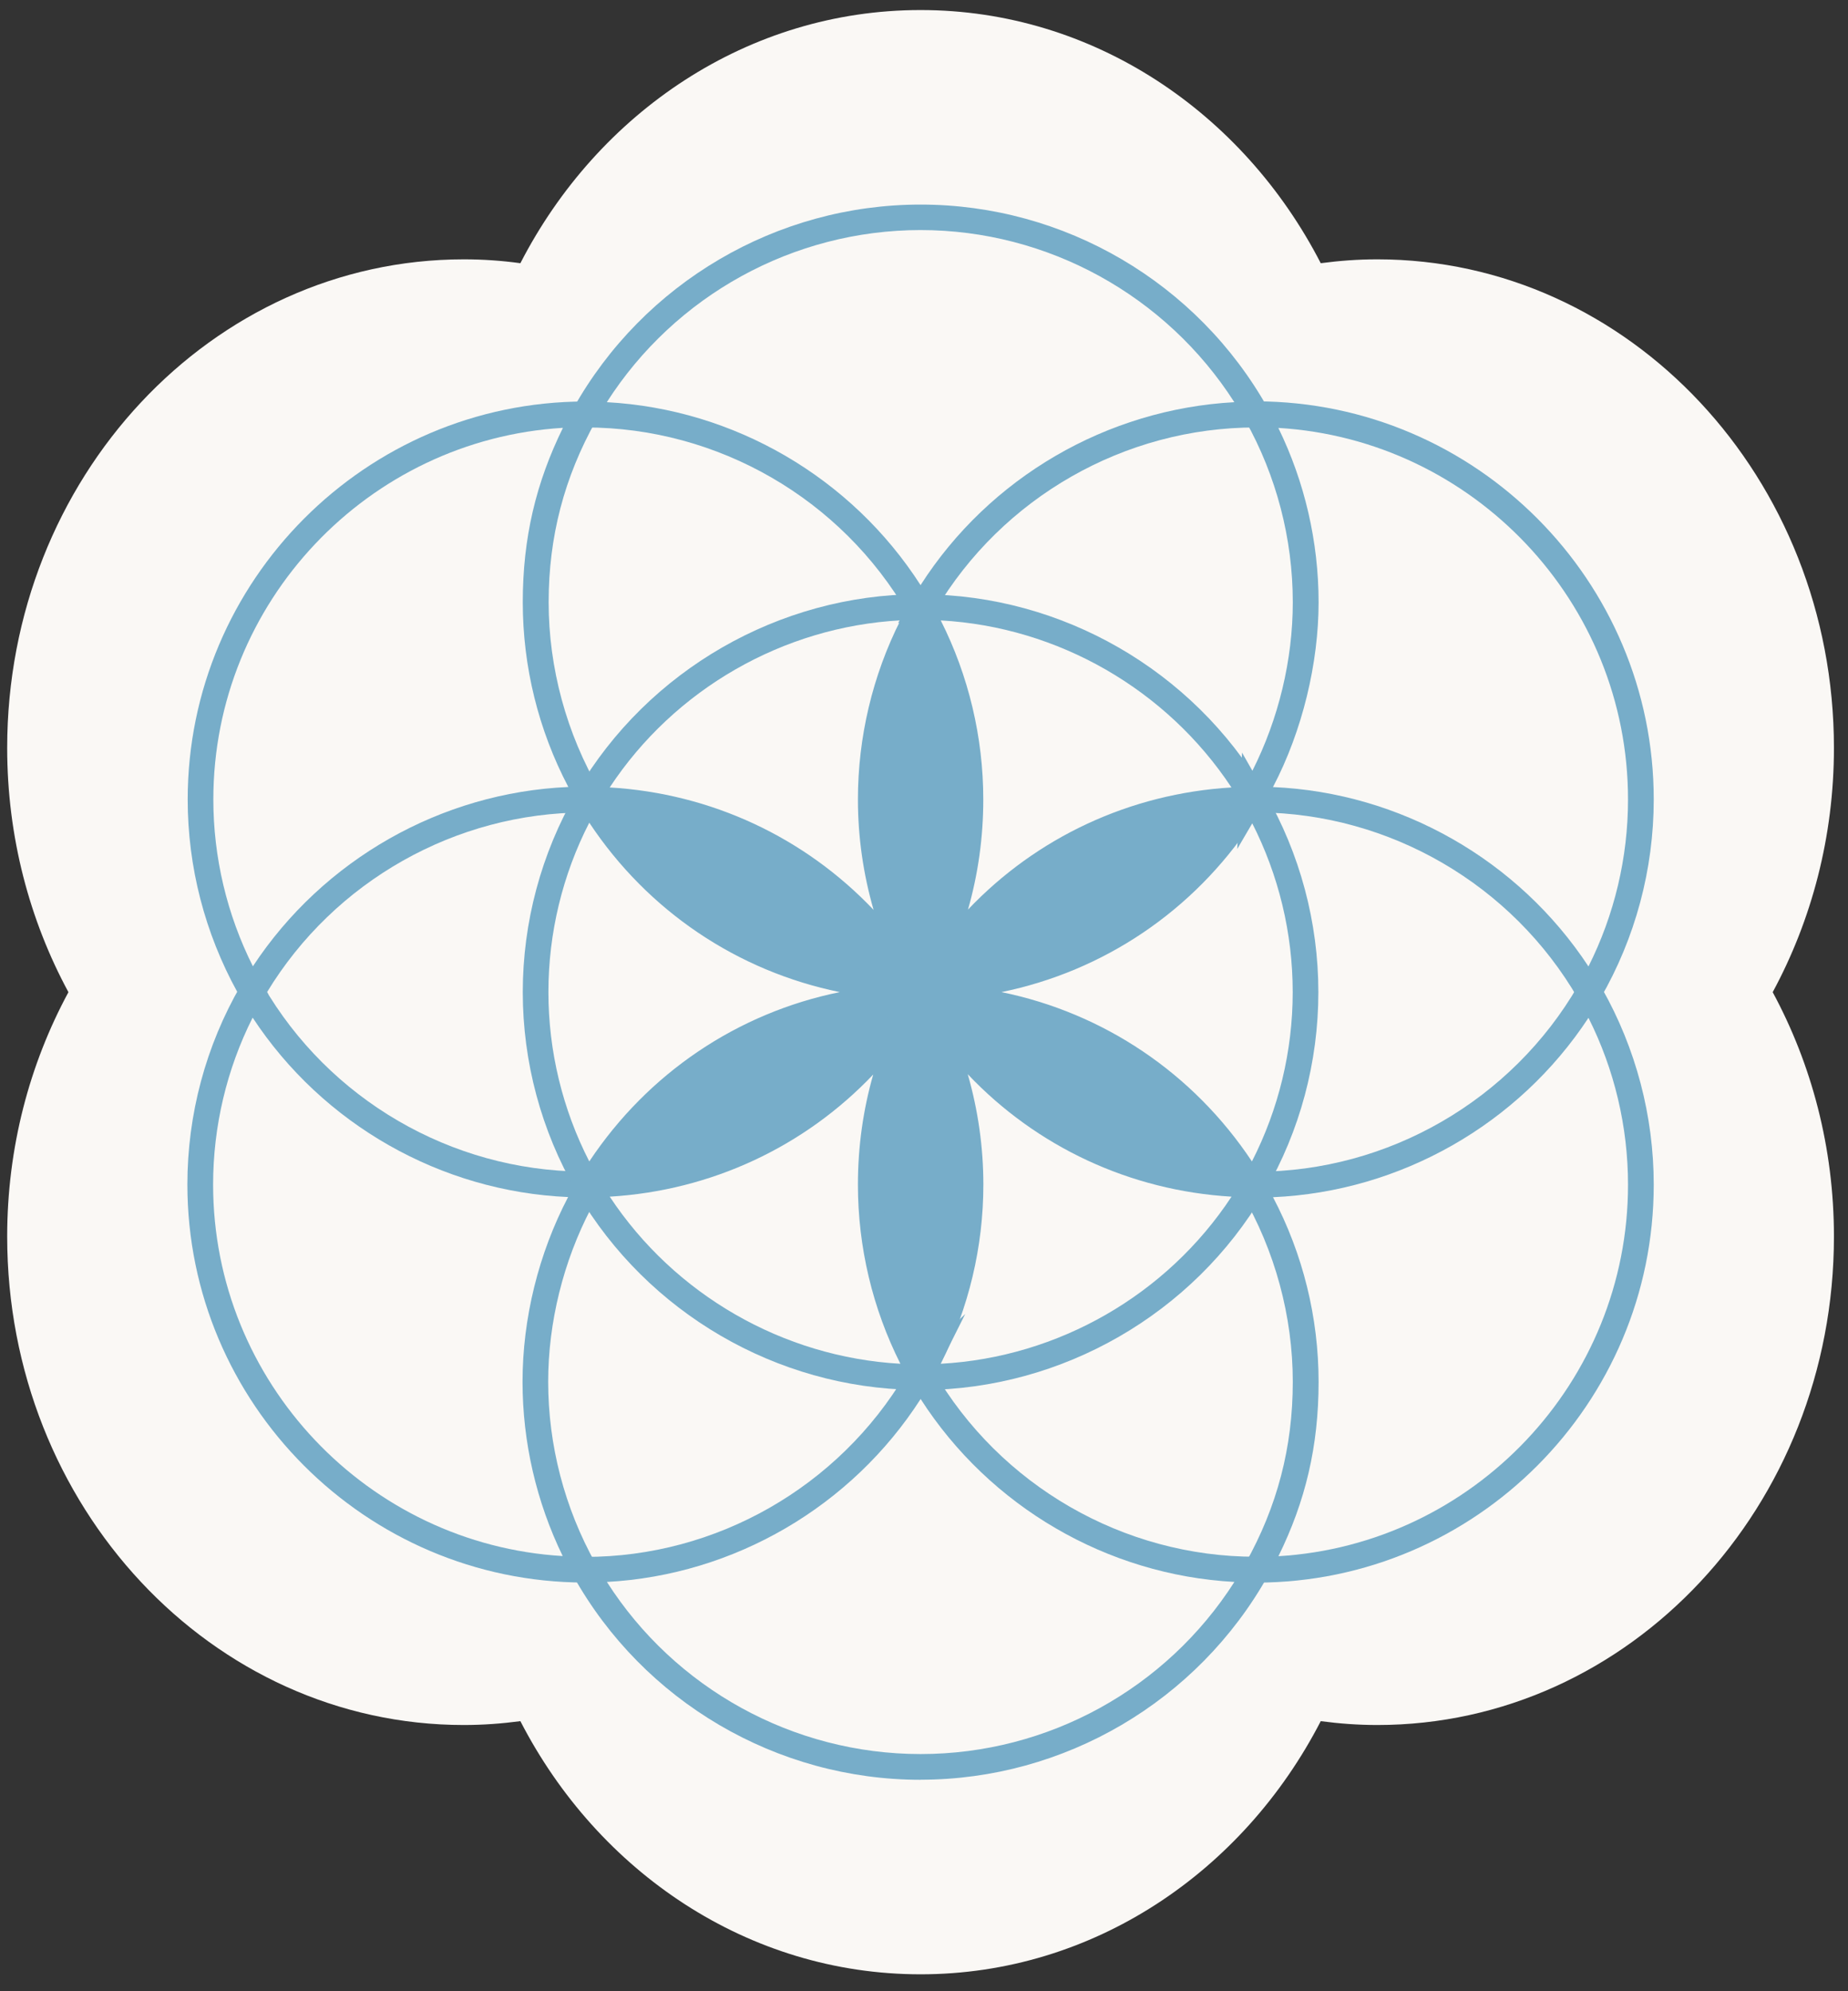 <?xml version="1.0" encoding="UTF-8"?>
<svg id="Layer_1" xmlns="http://www.w3.org/2000/svg" xmlns:xlink="http://www.w3.org/1999/xlink" version="1.1" viewBox="0 0 239.25 257.76">
  <rect x="0" y="0" width="239.25" height="257.76" fill="#333333" stroke="none"/>
  <!-- Generator: Adobe Illustrator 29.0.1, SVG Export Plug-In . SVG Version: 2.1.0 Build 192)  -->
  <defs>
    <style>
      .st0 {
        fill: none;
      }

      .st1 {
        fill: #77adc9;
      }

      .st2 {
        fill: #faf8f5;
      }

      .st3 {
        clip-path: url(#clippath);
      }
    </style>
    <clipPath id="clippath">
      <rect class="st0" x=".93" y="1.15" width="236.92" height="254.47"/>
    </clipPath>
  </defs>
  <g class="st3">
    <path class="st2" d="M237.43,96.81c0-34.92-26.47-63.24-59.12-63.24-2.47,0-4.92.18-7.32.5C160.93,14.54,141.5,1.3,119.18,1.3s-41.75,13.23-51.81,32.77c-2.4-.33-4.84-.5-7.32-.5C27.4,33.57.93,61.88.93,96.81c0,11.52,2.9,22.32,7.93,31.62-5.03,9.3-7.93,20.1-7.93,31.63,0,34.92,26.47,63.23,59.12,63.23,2.48,0,4.92-.18,7.32-.5,10.06,19.53,29.49,32.77,51.81,32.77s41.74-13.24,51.81-32.77c2.4.32,4.84.5,7.32.5,32.66,0,59.12-28.31,59.12-63.23,0-11.52-2.9-22.32-7.93-31.63,5.03-9.3,7.93-20.1,7.93-31.62Z"/>
  </g>
  <g>
    <path class="st1" d="M162,153.32c-17.95-.2-33.62-9.89-42.23-24.29,17.95.21,33.62,9.89,42.23,24.29Z"/>
    <path class="st1" d="M119.77,127.79c8.62-14.4,24.27-24.08,42.23-24.29-8.6,14.4-24.27,24.1-42.23,24.29Z"/>
    <path class="st1" d="M119.07,127.82c-4.03-7.19-6.34-15.48-6.34-24.32s2.35-17.29,6.45-24.53c4.09,7.24,6.45,15.62,6.45,24.53s-2.31,17.12-6.34,24.32h-.24.01Z"/>
    <path class="st1" d="M119.18,129.01h.12c4.03,7.19,6.35,15.49,6.35,24.33s-2.36,17.28-6.46,24.53c-4.09-7.24-6.45-15.6-6.45-24.53s2.31-17.14,6.34-24.33h.11,0Z"/>
    <path class="st1" d="M76.38,103.5c17.95.22,33.62,9.9,42.22,24.29-17.95-.2-33.62-9.89-42.22-24.29Z"/>
    <path class="st1" d="M118.6,129.03c-8.6,14.4-24.27,24.1-42.22,24.29,8.61-14.4,24.27-24.08,42.22-24.29Z"/>
    <path class="st1" d="M119.19,132.11l-2.16-3.7.59-1.01s.05-.09.08-.14l1.38-2.76,1.61,2.76c.08.14.16.26.22.39l.4.81-2.12,3.63h0Z"/>
    <path class="st1" d="M119.18,230.38c-18.62,0-35.86-10.11-44.96-26.38l-1.39-2.47h2.95c16.96,0,32.79-9.05,41.46-23.65l-.74-1.28h2.9v1.65l1.43-.83c8.62,14.87,24.61,24.09,41.73,24.09h2.96l-1.38,2.48c-9.13,16.26-26.36,26.38-44.97,26.38h.01ZM78.57,204.77c8.81,13.8,24.12,22.28,40.62,22.28s31.79-8.46,40.62-22.28c-16.48-.89-31.68-9.75-40.62-23.68-8.95,13.93-24.14,22.79-40.62,23.68Z"/>
    <path class="st1" d="M121.86,80.24h-2.9v-1.65l-1.44.83c-8.6-14.87-24.59-24.09-41.73-24.09h-2.95l1.38-2.47c9.12-16.27,26.34-26.38,44.96-26.38s35.84,10.1,44.97,26.38l1.39,2.47h-2.96c-16.98,0-32.81,9.05-41.47,23.65l.74,1.28h0ZM78.57,52.06c16.48.9,31.67,9.75,40.61,23.68,8.92-13.93,24.12-22.78,40.62-23.68-8.83-13.8-24.15-22.28-40.62-22.28s-31.79,8.47-40.62,22.28h0Z"/>
    <path class="st1" d="M78.5,204.85h-2.85c-28.33-.07-51.39-23.18-51.39-51.53,0-9.05,2.38-17.95,6.91-25.76l1.44-2.49,1.44,2.49c8.54,14.76,24.36,23.96,41.35,24.09l.46-.78.74.78h.35l.48.81c.08.12.14.24.2.35l6.36,11.44-7.47-7.84c-3.58,6.85-5.55,14.74-5.55,22.44,0,8.22,2.12,16.35,6.12,23.51l1.39,2.49h.02ZM32.71,131.72c-3.36,6.67-5.12,14.1-5.12,21.61,0,25.57,20.06,46.59,45.26,48.09-3.41-7.01-5.2-14.75-5.2-22.56,0-8.21,2.08-16.61,5.9-23.91-16.49-.72-31.76-9.41-40.84-23.22h0Z"/>
    <path class="st1" d="M118.79,180.54l-.35-.63c-17.89-.25-34.58-9.97-43.67-25.44l-.46-.78.4-.81c.05-.09.09-.18.15-.25l.45-.91,1.06-.08c16.89-.18,32.14-8.97,40.82-23.48l.48-.81h4.26l-1.39,2.47c-4.06,7.26-6.13,15.17-6.13,23.52,0,7.59,1.8,15.08,5.22,21.82l5.33-5.07-4.26,8.51c-.05.1-.11.2-.16.3l-.52,1.03h-.55l-.65.61h-.01ZM78.94,154.9c8.4,12.7,22.45,20.78,37.63,21.63-3.61-7.16-5.5-15.13-5.5-23.18,0-4.91.67-9.68,1.98-14.26-8.89,9.35-20.96,15.02-34.11,15.81Z"/>
    <path class="st1" d="M159.85,204.86l1.39-2.49c4.12-7.36,6.13-15.04,6.13-23.5s-2.3-17.01-6.63-24.38l-.48-.84,1.13-1.98h1.19c17.14,0,33.13-9.24,41.73-24.1l3.11-5.36v5.77c4.37,7.73,6.68,16.49,6.68,25.37,0,28.35-23.05,51.45-51.39,51.51h-2.85,0ZM164.81,154.97c3.87,7.35,5.9,15.56,5.9,23.91s-1.71,15.47-5.2,22.56c25.21-1.51,45.26-22.52,45.26-48.09,0-7.5-1.76-14.92-5.12-21.6-9.07,13.8-24.34,22.49-40.84,23.22Z"/>
    <path class="st1" d="M118.47,179.94l-1.2-2.06.47-.83c4.07-7.22,6.23-15.43,6.23-23.71s-2.12-16.35-6.12-23.52l-1.39-2.48h4l.76.84c8.67,14.51,23.93,23.29,40.82,23.48h.93l.48.81c.08.14.16.28.23.43l.4.81-.46.78c-9.16,15.6-26.1,25.34-44.19,25.44h-.95ZM125.29,139.05c1.33,4.63,2.02,9.45,2.02,14.29,0,8.05-1.9,16.01-5.52,23.19,15.21-.83,29.27-8.91,37.65-21.63-13.17-.78-25.26-6.47-34.15-15.85Z"/>
    <path class="st1" d="M119.3,130.68h-2.92l1.19-2.42c.03-.07.07-.13.11-.2l1.29-2.55,1.59,2.38c.04.07.08.12.11.19l1.72,2.59h-3.11.02Z"/>
    <path class="st1" d="M30.69,132.72l.03-4.32c-4.2-7.62-6.42-16.2-6.42-24.91,0-28.33,23.05-51.45,51.39-51.52h2.85l-1.38,2.47c-4.12,7.36-6.13,15.06-6.13,23.52s2.3,17,6.63,24.38l.5.86-1.14,1.97h-1.22c-16.8,0-32.51,8.89-41.23,23.26l.16.27-4.03,4.03h-.01ZM72.88,55.38c-25.21,1.52-45.26,22.54-45.26,48.1,0,7.5,1.76,14.91,5.12,21.6,9.09-13.8,24.35-22.49,40.84-23.21-3.87-7.36-5.9-15.58-5.9-23.91s1.71-15.48,5.2-22.58Z"/>
    <path class="st1" d="M121.91,129.47h-4.26l-.49-.82c-8.67-14.5-23.93-23.28-40.82-23.48h-.97l-1.11-2,.48-.82c9.18-15.61,26.12-25.36,44.2-25.44h1l.54.97c.07.11.13.22.19.35l.4.78-.43.78c-4.08,7.21-6.24,15.4-6.24,23.71s2.12,16.35,6.13,23.51l1.38,2.47ZM78.94,101.93c13.18.78,25.26,6.48,34.16,15.85-1.34-4.63-2.03-9.45-2.03-14.3,0-8.05,1.89-16.02,5.5-23.18-15.18.83-29.25,8.91-37.63,21.62h0Z"/>
    <path class="st1" d="M76.02,155h-.95l-.48-.84c-4.52-7.8-6.91-16.71-6.91-25.74s2.39-17.95,6.91-25.75l.48-.84h2.27l.49.81c8.67,14.51,23.93,23.29,40.81,23.48h.95l.63,1.11c.05.11.12.22.18.31l.54.87-.68,1.13c-.07.12-.13.24-.21.35l-.48.79h-.93c-16.88.22-32.13,8.98-40.81,23.5l-.49.81h-.95c-.18,0-.27.01-.35.01h-.01ZM76.29,106.49c-3.47,6.76-5.29,14.3-5.29,21.93s1.82,15.15,5.29,21.92c7.62-11.46,19.22-19.23,32.43-21.92-13.21-2.7-24.83-10.46-32.43-21.93Z"/>
    <path class="st1" d="M205.74,131.75l-1.44-2.49c-8.54-14.76-24.36-23.96-41.35-24.1l-2.77,4.73.62-12.47,1.34,2.35c3.38-6.69,5.23-14.33,5.23-21.81,0-8.23-2.12-16.35-6.13-23.52l-1.39-2.49h2.85c28.34.08,51.4,23.18,51.4,51.53,0,9.05-2.39,17.95-6.91,25.76l-1.44,2.49h-.01ZM164.81,101.88c16.49.72,31.76,9.41,40.84,23.22,3.36-6.69,5.12-14.09,5.12-21.61,0-25.57-20.06-46.59-45.27-48.1,3.42,7.01,5.21,14.75,5.21,22.58s-2.08,16.61-5.9,23.9h0Z"/>
    <path class="st1" d="M119.29,129.47h-2.85l1.39-2.47c4.06-7.26,6.13-15.17,6.13-23.51s-1.99-15.86-5.76-22.86h-1.92l1.46-2.5c.08-.16.18-.31.26-.44l.49-.76h.92c18.08.08,35.01,9.83,44.19,25.44l.48.82-.45.83c-.1.19-.18.31-.25.44l-.49.73h-.88c-16.88.21-32.13,8.98-40.81,23.5l-.44.74-.87.07c-.2.01-.39.01-.59.01v-.03ZM121.79,80.3c3.61,7.16,5.51,15.13,5.51,23.18,0,4.91-.67,9.68-1.98,14.26,8.88-9.35,20.96-15.02,34.11-15.81-8.4-12.7-22.45-20.78-37.62-21.62h-.01Z"/>
    <path class="st1" d="M163.3,155h-2.14l-.6-.81c-8.67-14.5-23.93-23.28-40.82-23.48h-.92l-.48-.8c-.07-.11-.13-.23-.2-.35l-.67-1.11.62-1.08c.08-.14.16-.29.24-.43l.48-.79h.92c16.89-.2,32.15-8.97,40.82-23.5l.49-.81h2.27l.48.84c4.51,7.81,6.89,16.72,6.89,25.75s-2.38,17.95-6.89,25.74l-.48.84h-.01ZM129.65,128.42c13.21,2.7,24.83,10.47,32.43,21.92,3.45-6.75,5.28-14.28,5.28-21.92s-1.82-15.16-5.28-21.93c-7.61,11.46-19.22,19.23-32.43,21.93Z"/>
    <path class="st1" d="M118.98,131.31l-1.29-2.55c-.05-.08-.08-.14-.11-.21l-1.19-2.41h6.03l-1.72,2.57c-.06.09-.09.15-.14.22l-1.59,2.38h0Z"/>
  </g>
</svg>